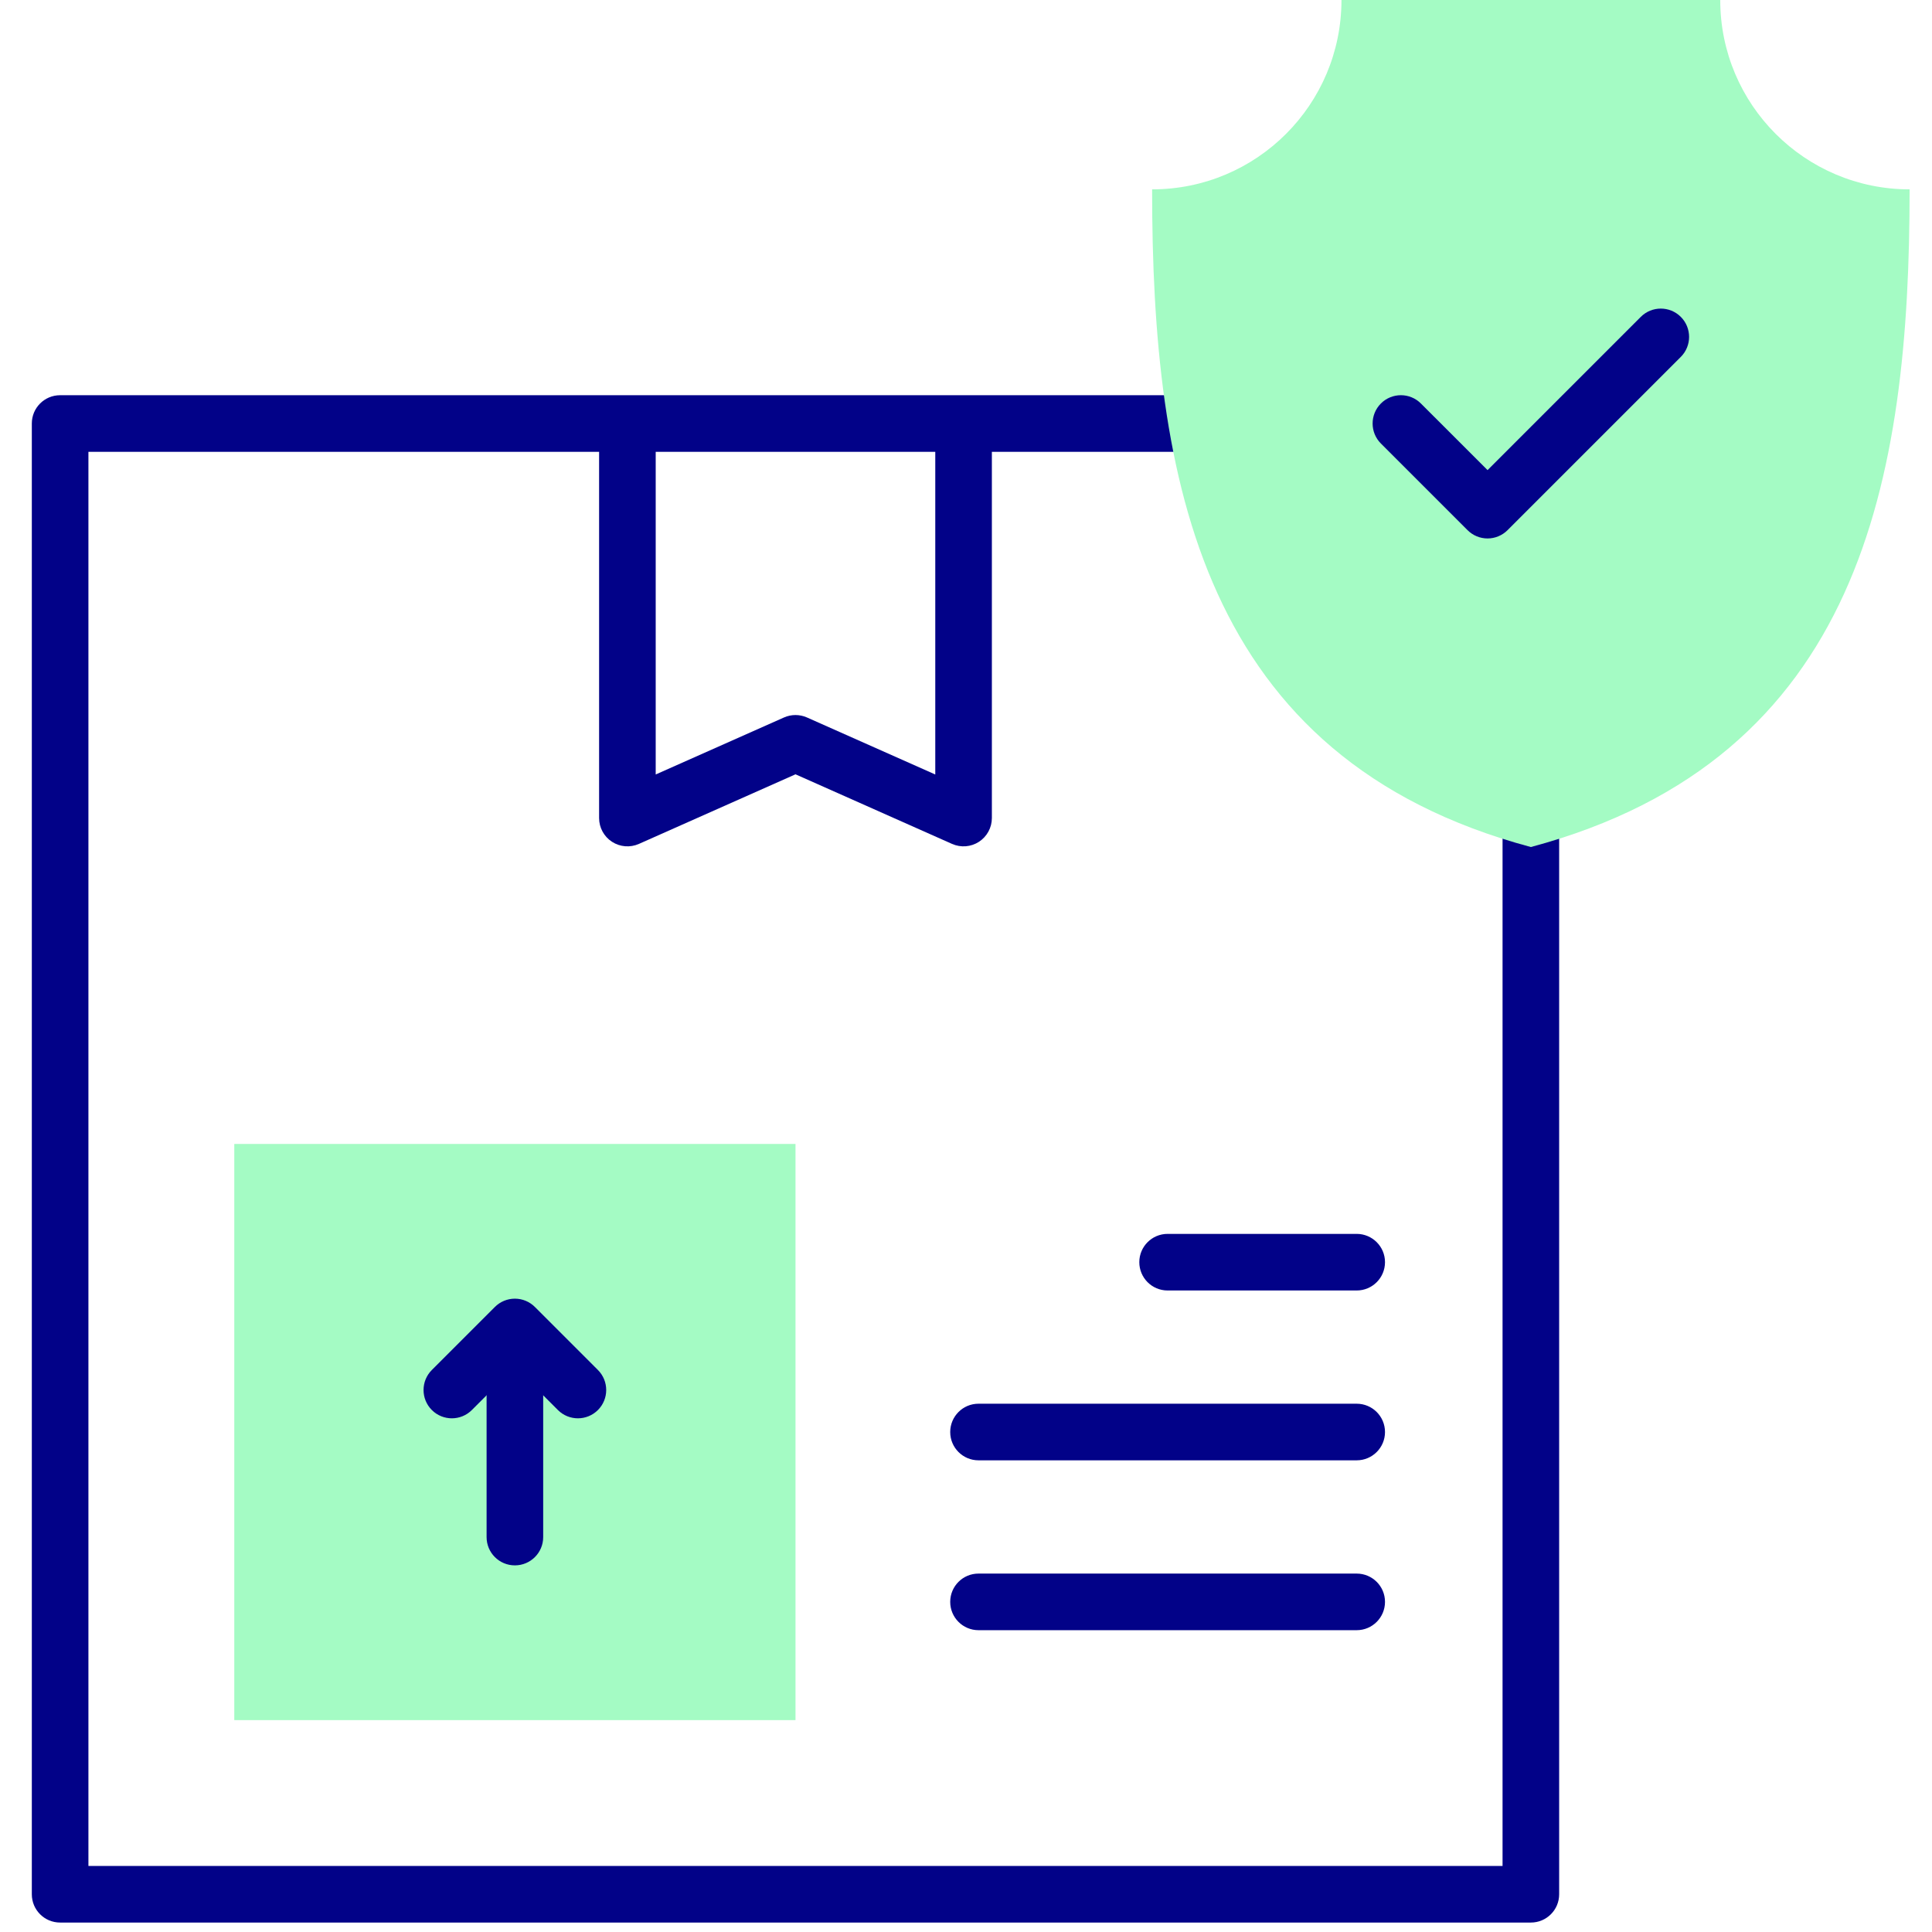 <svg width="64" height="64" viewBox="0 0 64 64" fill="none" xmlns="http://www.w3.org/2000/svg">
<path d="M26.352 37.895H7.761V56.981H26.352V37.895Z" fill="#A4FBC4"/>
<path fill-rule="evenodd" clip-rule="evenodd" d="M1.054 14.029C1.054 13.511 1.473 13.092 1.991 13.092H40.227C40.745 13.092 41.164 13.511 41.164 14.029C41.164 14.547 40.745 14.967 40.227 14.967H2.929V61.812H49.774V26.146C49.774 25.628 50.194 25.208 50.712 25.208C51.23 25.208 51.649 25.628 51.649 26.146V62.75C51.649 63.268 51.23 63.687 50.712 63.687H1.991C1.473 63.687 1.054 63.268 1.054 62.75V14.029Z" fill="#020288"/>
<path fill-rule="evenodd" clip-rule="evenodd" d="M20.783 13.788C21.301 13.788 21.721 14.207 21.721 14.725V25.656L25.971 23.767C26.213 23.66 26.49 23.66 26.732 23.767L30.982 25.656V14.725C30.982 14.207 31.402 13.788 31.919 13.788C32.437 13.788 32.857 14.207 32.857 14.725V27.099C32.857 27.416 32.696 27.712 32.43 27.885C32.164 28.058 31.829 28.084 31.539 27.956L26.352 25.65L21.164 27.956C20.874 28.084 20.539 28.058 20.273 27.885C20.006 27.712 19.846 27.416 19.846 27.099V14.725C19.846 14.207 20.266 13.788 20.783 13.788Z" fill="#020288"/>
<path fill-rule="evenodd" clip-rule="evenodd" d="M17.056 43.02C17.305 43.02 17.543 43.119 17.719 43.295L19.807 45.383C20.173 45.749 20.173 46.343 19.807 46.709C19.441 47.075 18.847 47.075 18.481 46.709L17.056 45.284L15.631 46.709C15.265 47.075 14.671 47.075 14.305 46.709C13.939 46.343 13.939 45.749 14.305 45.383L16.393 43.295C16.569 43.119 16.807 43.02 17.056 43.02Z" fill="#020288"/>
<path fill-rule="evenodd" clip-rule="evenodd" d="M17.056 44.412C17.574 44.412 17.994 44.832 17.994 45.35V50.918C17.994 51.436 17.574 51.855 17.056 51.855C16.538 51.855 16.119 51.436 16.119 50.918V45.35C16.119 44.832 16.538 44.412 17.056 44.412Z" fill="#020288"/>
<path fill-rule="evenodd" clip-rule="evenodd" d="M37.741 41.811C37.741 41.294 38.16 40.874 38.678 40.874H44.942C45.46 40.874 45.88 41.294 45.88 41.811C45.88 42.329 45.46 42.749 44.942 42.749H38.678C38.16 42.749 37.741 42.329 37.741 41.811Z" fill="#020288"/>
<path fill-rule="evenodd" clip-rule="evenodd" d="M31.477 47.438C31.477 46.92 31.896 46.5 32.414 46.5H44.942C45.46 46.5 45.88 46.92 45.88 47.438C45.88 47.955 45.46 48.375 44.942 48.375H32.414C31.896 48.375 31.477 47.955 31.477 47.438Z" fill="#020288"/>
<path fill-rule="evenodd" clip-rule="evenodd" d="M31.477 53.064C31.477 52.546 31.896 52.127 32.414 52.127H44.942C45.46 52.127 45.88 52.546 45.88 53.064C45.88 53.582 45.46 54.002 44.942 54.002H32.414C31.896 54.002 31.477 53.582 31.477 53.064Z" fill="#020288"/>
<path fill-rule="evenodd" clip-rule="evenodd" d="M44.438 0C44.438 3.465 41.63 6.273 38.165 6.273C38.165 15.873 39.77 25.127 50.712 28.059C61.653 25.127 63.258 15.873 63.258 6.273C59.793 6.273 56.985 3.465 56.985 0H44.438Z" fill="#A4FBC4"/>
<path fill-rule="evenodd" clip-rule="evenodd" d="M55.679 10.497C56.045 10.863 56.045 11.457 55.679 11.823L49.94 17.562C49.764 17.738 49.525 17.837 49.277 17.837C49.028 17.837 48.79 17.738 48.614 17.562L45.744 14.692C45.378 14.326 45.378 13.733 45.744 13.366C46.11 13 46.704 13 47.07 13.367L49.277 15.573L54.353 10.497C54.719 10.131 55.313 10.131 55.679 10.497Z" fill="#020288"/>
</svg>
